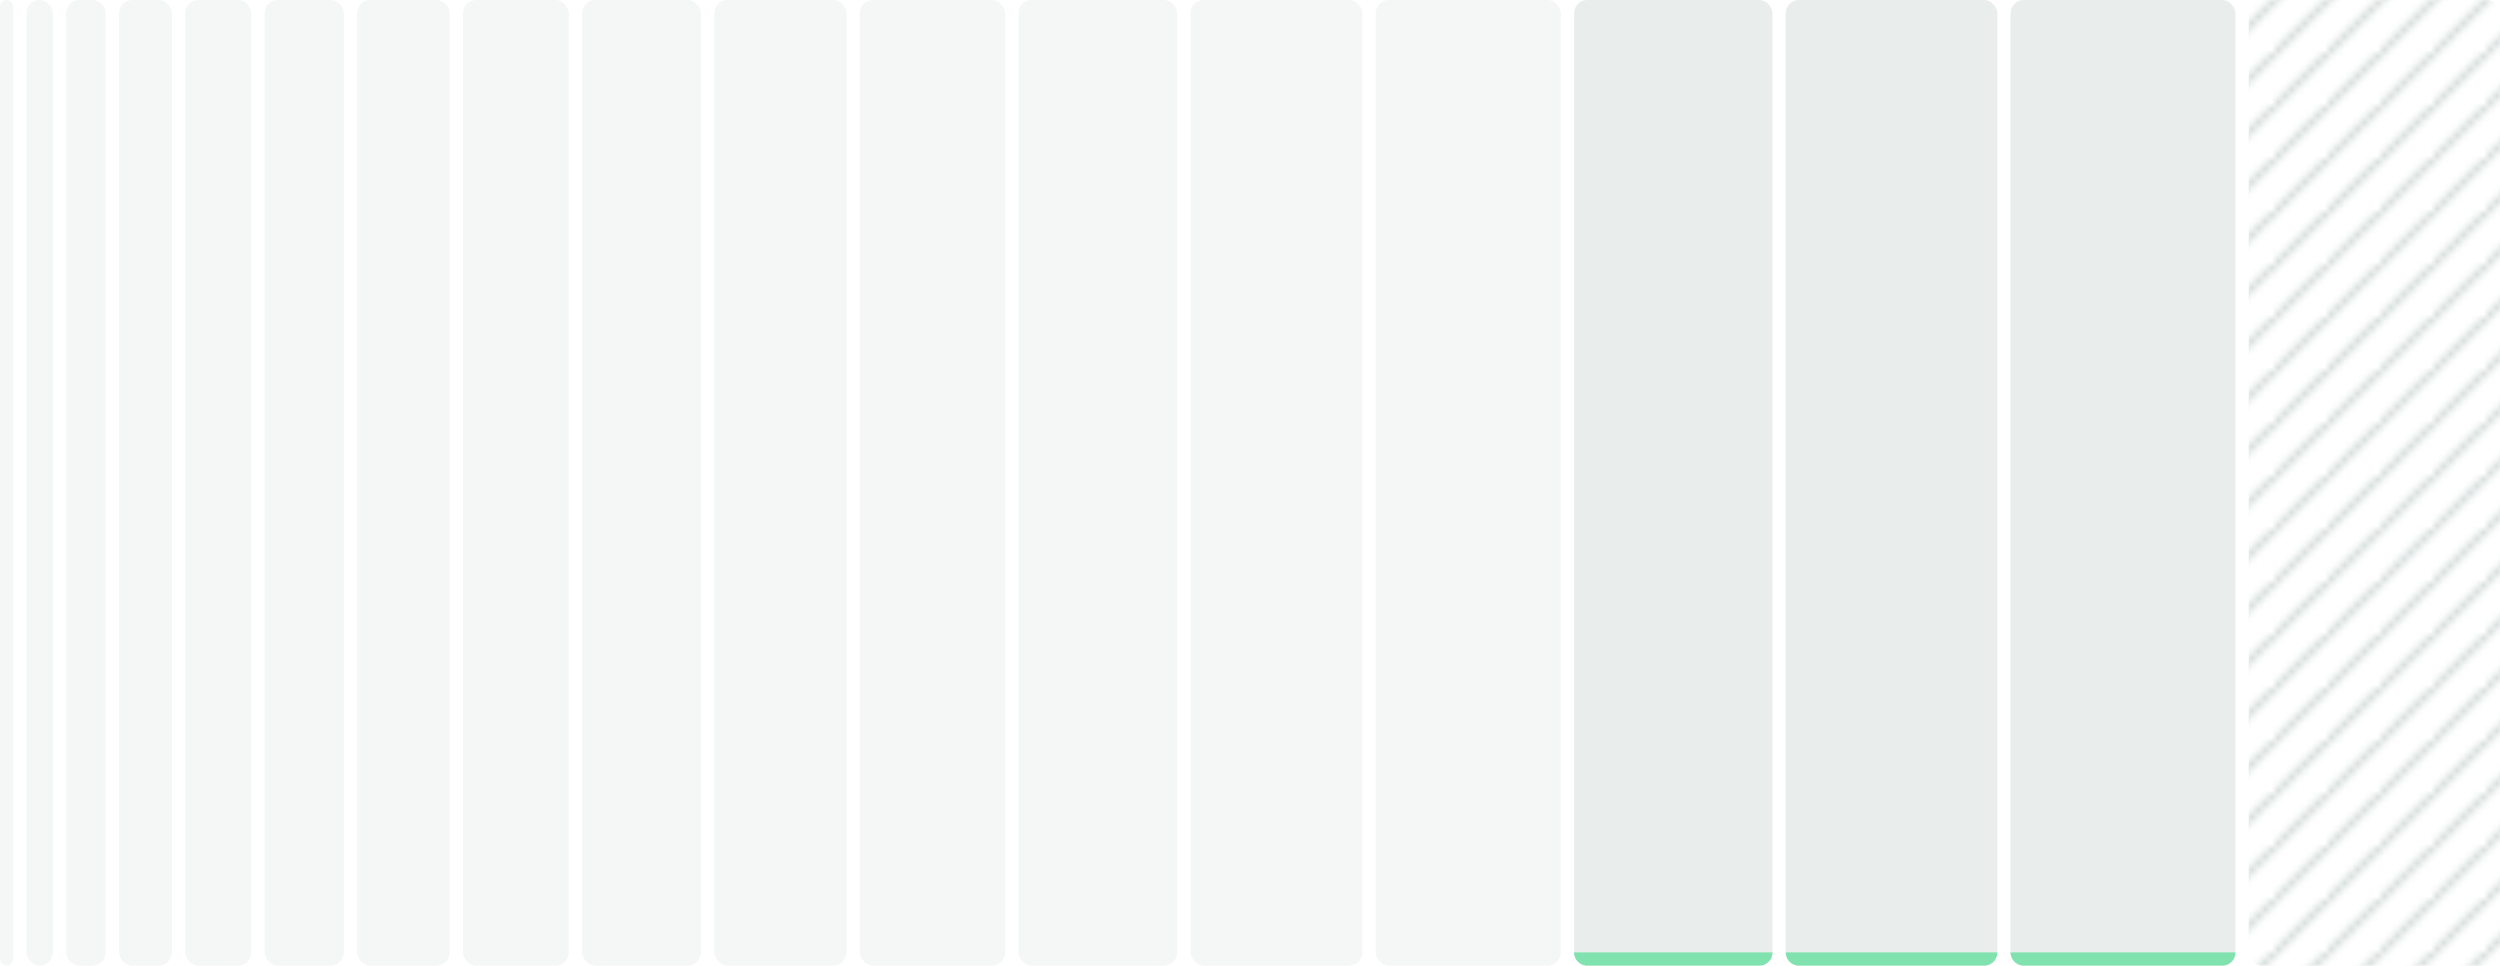 <svg xmlns="http://www.w3.org/2000/svg" viewBox="0 0 378 146" preserveAspectRatio="none">
  <defs>
    <pattern id="diagonalHatch" patternUnits="userSpaceOnUse" width="8" height="8">
      <path d="M-2,2 l6,-6
              M0,8 l8,-8
              M7,10 l6,-6" stroke="#d4dddb" />
    </pattern>
    <style>.cls-1{fill:#f5f7f7;}.cls-2{fill:#d4dddb; opacity: 0.5;}.cls-3{fill:url(#diagonalHatch);}.cls-4{fill:#80e3af;}</style>
  </defs>
  <g id="Layer_2" data-name="Layer 2">
    <g id="Layer_1-2" data-name="Layer 1">
      <rect class="cls-1" width="2" height="146" rx="1"/>
      <rect class="cls-1" x="4" width="4" height="146" rx="2"/>
      <rect class="cls-1" x="10" width="6" height="146" rx="2"/>
      <rect class="cls-1" x="18" width="8" height="146" rx="2"/>
      <rect class="cls-1" x="28" width="10" height="146" rx="2"/>
      <rect class="cls-1" x="40" width="12" height="146" rx="2"/>
      <rect class="cls-1" x="54" width="14" height="146" rx="2"/>
      <rect class="cls-1" x="70" width="16" height="146" rx="2"/>
      <rect class="cls-1" x="88" width="18" height="146" rx="2"/>
      <rect class="cls-1" x="108" width="20" height="146" rx="2"/>
      <rect class="cls-1" x="130" width="22" height="146" rx="2"/>
      <rect class="cls-1" x="154" width="24" height="146" rx="2"/>
      <rect class="cls-1" x="180" width="26" height="146" rx="2"/>
      <rect class="cls-1" x="208" width="28" height="146" rx="2"/>
      <rect class="cls-2" x="238" width="30" height="146" rx="2"/>
      <rect class="cls-2" x="270" width="32" height="146" rx="2"/>
      <rect class="cls-2" x="304" width="34" height="146" rx="2"/>
      <rect class="cls-3" x="340" width="38" height="146" rx="2"/>
      <path class="cls-4" d="M304,144h34a0,0,0,0,1,0,0v0a2,2,0,0,1-2,2H306a2,2,0,0,1-2-2v0A0,0,0,0,1,304,144Z"/>
      <path class="cls-4" d="M270,144h32a0,0,0,0,1,0,0v0a2,2,0,0,1-2,2H272a2,2,0,0,1-2-2v0A0,0,0,0,1,270,144Z"/>
      <path class="cls-4" d="M238,144h30a0,0,0,0,1,0,0v0a2,2,0,0,1-2,2H240a2,2,0,0,1-2-2v0A0,0,0,0,1,238,144Z"/>
    </g>
  </g>
</svg>
